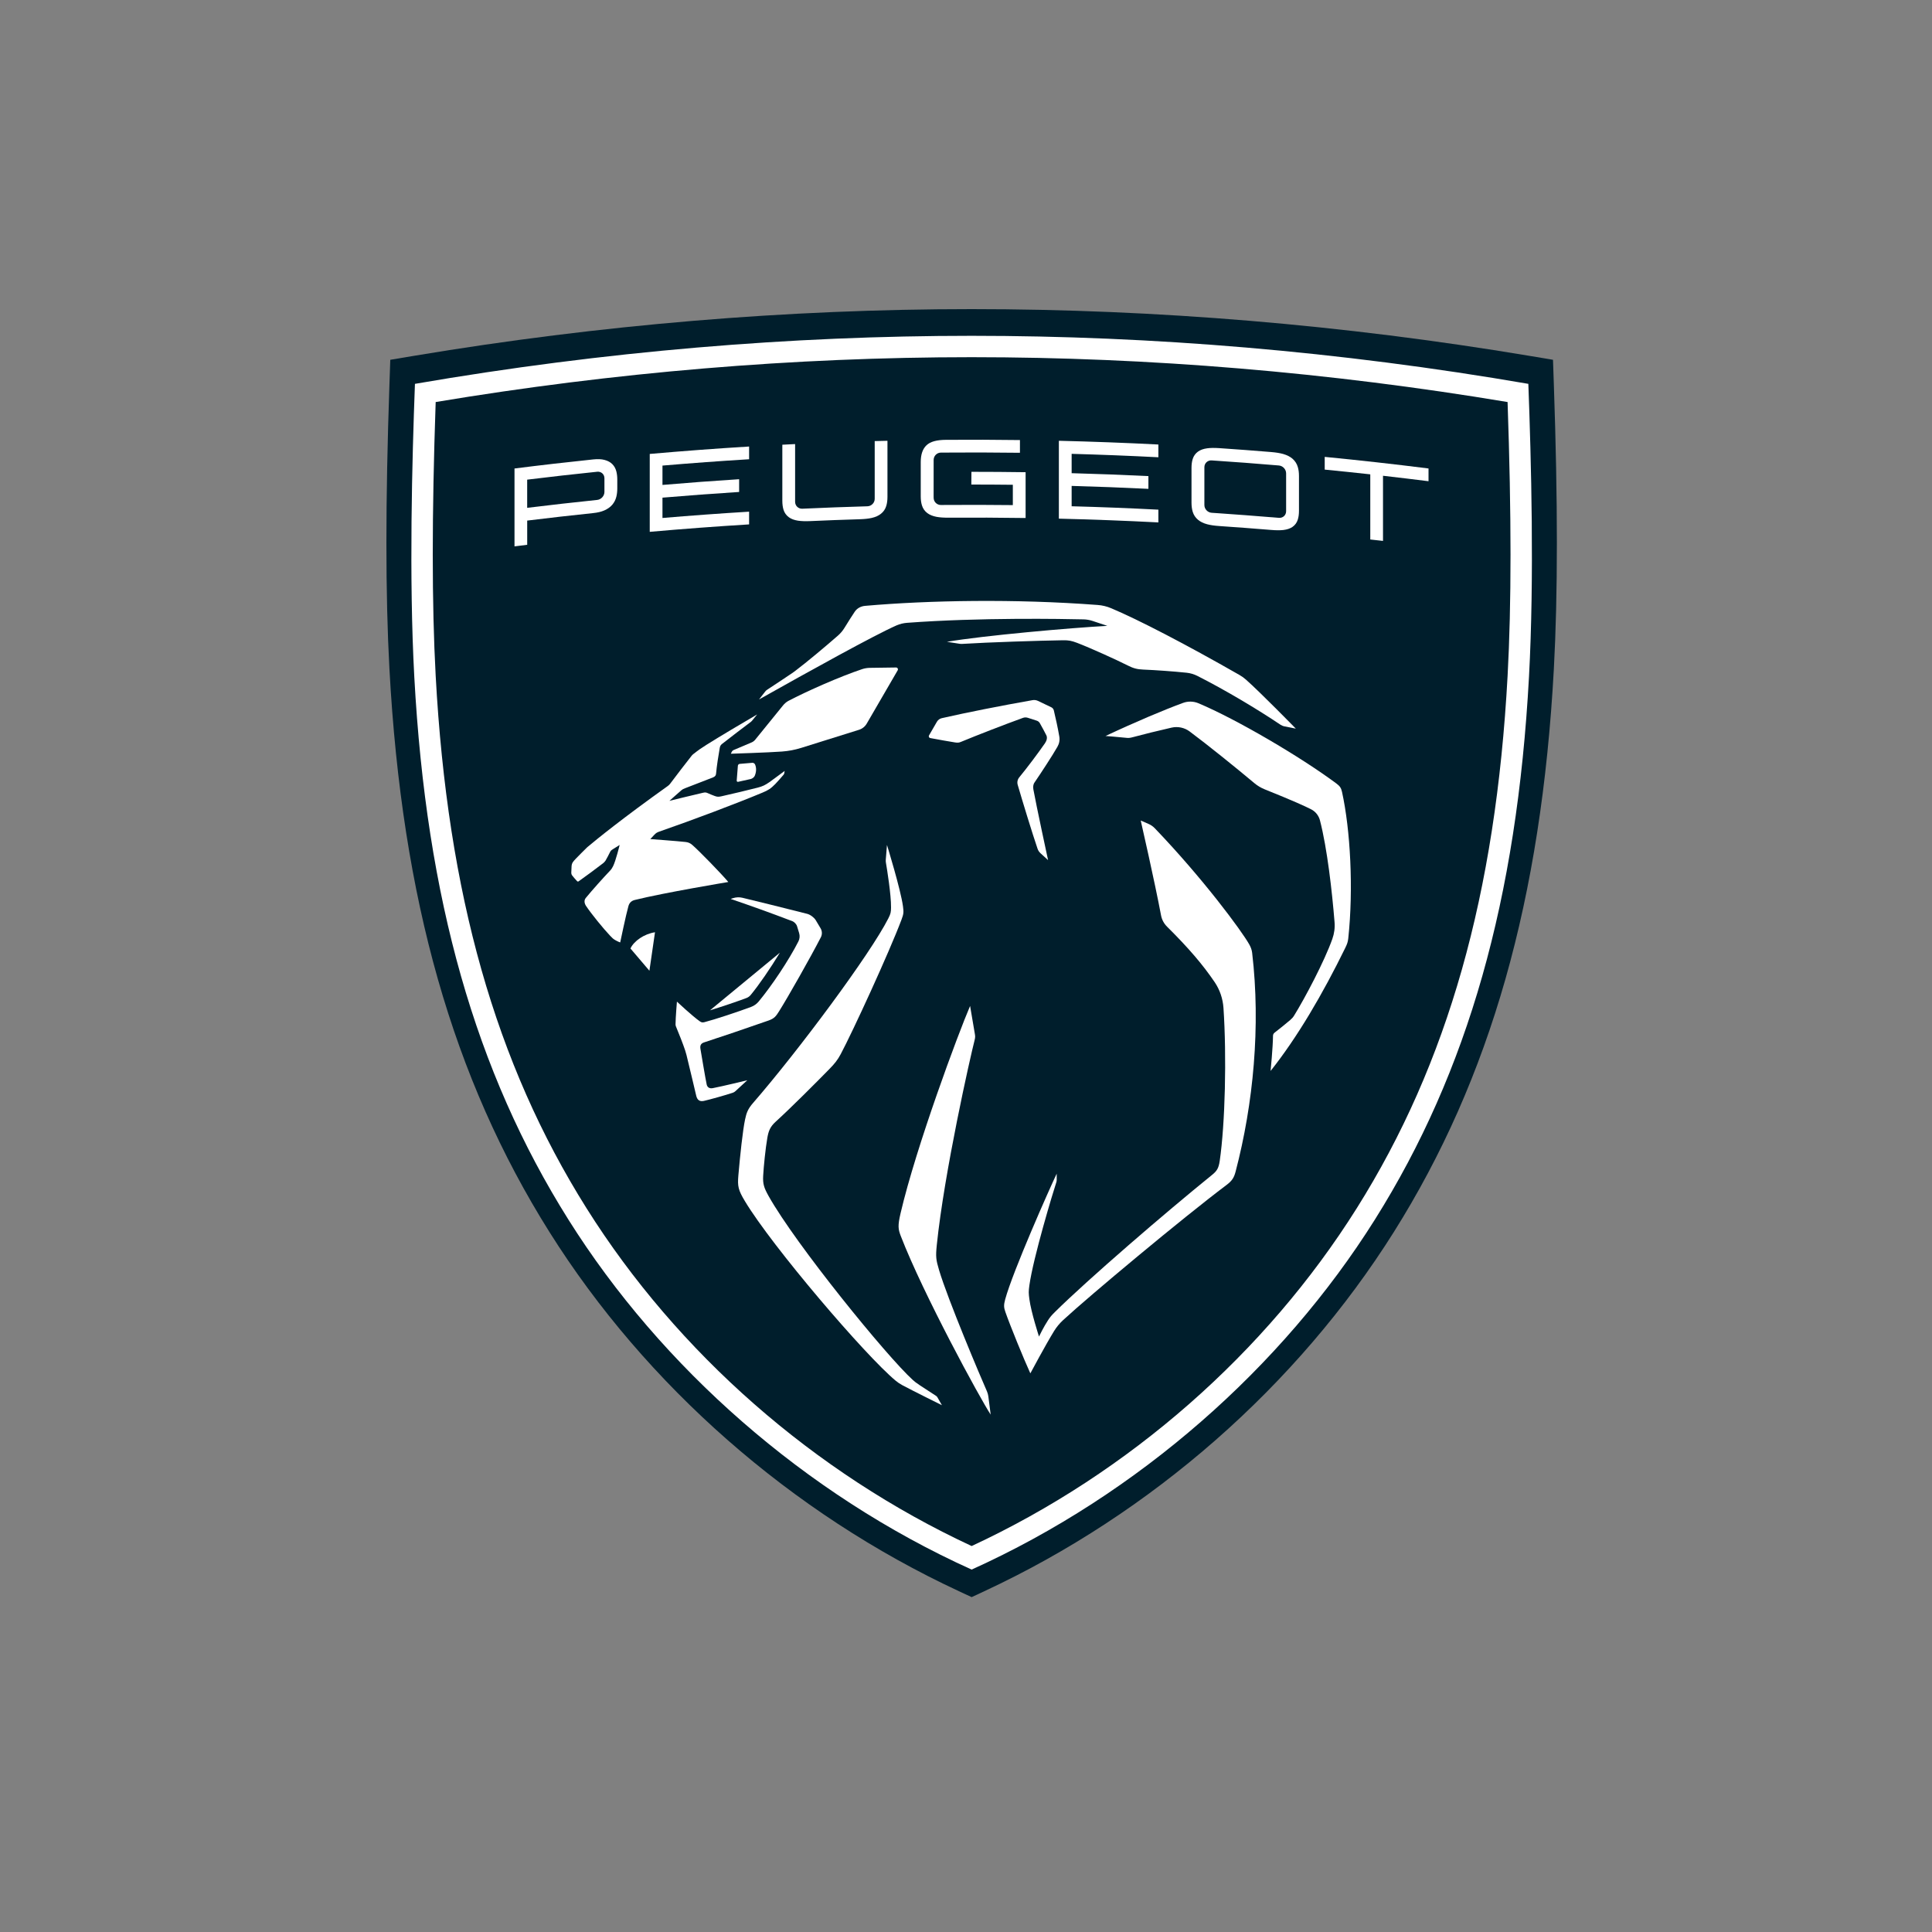 <svg width="75" height="75" viewBox="0 0 75 75" fill="none" xmlns="http://www.w3.org/2000/svg">
<rect x="0" y="0" width="75" height="75" fill="#808080" stroke="none"/>
<path d="M37.225 61.77C30.725 58.747 25.079 53.794 21.327 47.823C17.577 41.854 15.604 34.911 15.118 25.973C14.961 23.082 14.961 19.468 15.118 14.925L15.151 13.967L16.096 13.809C23.285 12.608 30.559 12 37.719 12C44.878 12 52.153 12.608 59.341 13.809L60.287 13.967L60.32 14.925C60.477 19.468 60.477 23.082 60.32 25.973C59.834 34.911 57.861 41.855 54.111 47.823C50.359 53.793 44.713 58.746 38.213 61.77L37.719 62L37.225 61.77Z" fill="#001E2C"/>
<path d="M27.668 42.242C27.529 42.269 27.454 42.195 27.434 42.101C27.379 41.847 27.236 40.978 27.192 40.723C27.167 40.582 27.21 40.505 27.337 40.464C27.956 40.263 28.999 39.91 29.839 39.615C30.055 39.538 30.122 39.453 30.243 39.259C30.595 38.699 31.458 37.176 31.865 36.386C31.923 36.274 31.918 36.141 31.853 36.033L31.668 35.723C31.604 35.617 31.454 35.505 31.335 35.475C30.481 35.256 29.352 34.98 28.819 34.851C28.7 34.823 28.577 34.828 28.46 34.865L28.363 34.896C29.181 35.175 29.877 35.424 30.759 35.76C30.835 35.789 30.918 35.877 30.941 35.955L31.022 36.221C31.055 36.329 31.045 36.446 30.994 36.546C30.619 37.281 29.969 38.254 29.451 38.88C29.372 38.974 29.273 39.045 29.158 39.088C28.657 39.276 27.745 39.578 27.347 39.68C27.268 39.7 27.229 39.691 27.163 39.645C26.875 39.443 26.278 38.883 26.278 38.883C26.278 38.883 26.227 39.492 26.224 39.764C26.224 39.795 26.23 39.825 26.242 39.852C26.343 40.091 26.523 40.547 26.598 40.778C26.618 40.838 26.633 40.891 26.649 40.953C26.749 41.353 27.026 42.531 27.026 42.531C27.066 42.709 27.167 42.771 27.324 42.737C27.527 42.693 28.176 42.511 28.442 42.422C28.483 42.409 28.519 42.387 28.55 42.358C28.722 42.201 29.01 41.935 29.01 41.935C29.01 41.935 28.035 42.173 27.668 42.242Z" fill="white"/>
<path d="M29.139 38.628C29.47 38.228 29.908 37.587 30.275 36.983L27.561 39.221C28.006 39.085 28.609 38.881 28.972 38.745C29.038 38.721 29.095 38.68 29.139 38.628Z" fill="white"/>
<path d="M29.202 29.612L28.717 29.654C28.678 29.657 28.647 29.688 28.644 29.727L28.599 30.303C28.596 30.333 28.623 30.356 28.653 30.35L29.144 30.241C29.202 30.228 29.274 30.174 29.298 30.119C29.357 29.981 29.374 29.821 29.312 29.678C29.293 29.634 29.248 29.608 29.202 29.612Z" fill="white"/>
<path d="M24.474 36.82L25.21 37.684L25.427 36.19C25.001 36.256 24.609 36.53 24.474 36.82Z" fill="white"/>
<path d="M48.497 36.664C48.197 36.13 46.701 34.105 44.829 32.153C44.761 32.082 44.679 32.025 44.589 31.986L44.283 31.853C44.283 31.853 44.828 34.234 45.072 35.536C45.103 35.701 45.184 35.853 45.304 35.972C46.14 36.801 46.692 37.446 47.154 38.128C47.355 38.425 47.47 38.77 47.495 39.127C47.622 41.018 47.56 43.616 47.35 45.064C47.307 45.358 47.236 45.461 47.044 45.616C45.233 47.081 42.238 49.66 40.952 50.932C40.816 51.066 40.767 51.127 40.684 51.252C40.515 51.507 40.334 51.885 40.334 51.885C40.334 51.885 40.029 50.949 39.961 50.438C39.929 50.2 39.927 50.134 39.961 49.891C40.116 48.798 40.88 46.277 41.005 45.9C41.016 45.867 41.021 45.833 41.021 45.798V45.562C40.745 46.139 39.323 49.338 39.022 50.438C38.959 50.669 38.969 50.76 39.03 50.934C39.214 51.463 39.751 52.776 39.998 53.314C39.998 53.314 40.582 52.219 40.921 51.668C41.016 51.514 41.132 51.375 41.264 51.252C42.275 50.316 45.911 47.281 47.609 46.004C47.837 45.833 47.906 45.711 47.968 45.474C48.655 42.85 48.944 39.833 48.608 36.986C48.594 36.869 48.554 36.767 48.497 36.664Z" fill="white"/>
<path d="M41.05 28.989C41.12 28.868 41.146 28.728 41.122 28.591C41.066 28.261 40.98 27.873 40.91 27.58C40.898 27.525 40.86 27.479 40.809 27.455L40.297 27.21C40.23 27.177 40.154 27.167 40.081 27.18C38.845 27.398 37.544 27.655 36.561 27.879C36.48 27.897 36.412 27.948 36.37 28.02L36.064 28.549C36.041 28.59 36.064 28.642 36.111 28.651C36.368 28.7 36.894 28.794 37.074 28.821C37.185 28.837 37.222 28.834 37.313 28.796C37.936 28.538 38.955 28.142 39.713 27.867C39.773 27.846 39.838 27.845 39.898 27.864L40.246 27.976C40.297 27.992 40.34 28.027 40.366 28.073C40.461 28.241 40.56 28.425 40.62 28.546C40.662 28.632 40.638 28.747 40.566 28.852C40.309 29.224 39.869 29.811 39.567 30.177C39.5 30.258 39.478 30.366 39.507 30.467C39.685 31.08 40.07 32.34 40.276 32.943C40.301 33.017 40.339 33.073 40.396 33.126L40.686 33.39C40.686 33.39 40.226 31.258 40.116 30.648C40.099 30.553 40.105 30.456 40.16 30.376C40.403 30.02 40.839 29.357 41.05 28.989Z" fill="white"/>
<path d="M52.097 30.742C52.062 30.581 52.009 30.513 51.875 30.413C50.492 29.384 48.003 27.922 46.523 27.3C46.331 27.22 46.119 27.215 45.924 27.287C45.218 27.545 44.089 28.02 42.916 28.571C42.916 28.571 43.433 28.61 43.679 28.638C43.805 28.653 43.854 28.65 43.977 28.617C44.336 28.519 44.975 28.361 45.478 28.247C45.724 28.191 45.981 28.245 46.183 28.396C46.873 28.91 47.981 29.803 48.69 30.398C48.813 30.502 48.953 30.585 49.103 30.645C50.184 31.079 50.659 31.295 50.901 31.419C51.071 31.507 51.193 31.663 51.241 31.848C51.522 32.933 51.71 34.595 51.807 35.794C51.826 36.017 51.796 36.239 51.721 36.45C51.417 37.311 50.66 38.741 50.237 39.425C50.199 39.486 50.159 39.533 50.086 39.597C49.936 39.726 49.671 39.939 49.478 40.089C49.44 40.118 49.418 40.162 49.418 40.21C49.413 40.675 49.324 41.574 49.324 41.574C50.361 40.272 51.348 38.586 52.225 36.793C52.297 36.646 52.325 36.563 52.34 36.425C52.545 34.502 52.422 32.219 52.097 30.742Z" fill="white"/>
<path d="M38.315 54.016C38.071 53.467 36.8 50.461 36.456 49.31C36.335 48.903 36.319 48.793 36.366 48.334C36.655 45.507 37.671 41.007 37.831 40.391C37.864 40.26 37.86 40.225 37.836 40.092C37.795 39.858 37.659 39.051 37.659 39.051C37.2 40.115 35.564 44.511 34.96 47.098C34.846 47.586 34.866 47.717 34.968 47.982C35.837 50.233 38.051 54.3 38.458 54.915L38.367 54.206C38.358 54.141 38.341 54.077 38.315 54.016Z" fill="white"/>
<path d="M36.343 54.191C36.343 54.191 35.861 53.879 35.713 53.78C35.559 53.678 35.506 53.634 35.433 53.568C34.427 52.657 30.897 48.318 29.838 46.432C29.661 46.115 29.609 45.966 29.626 45.647C29.646 45.284 29.716 44.582 29.788 44.17C29.833 43.914 29.892 43.744 30.11 43.546C30.709 43.002 31.679 42.028 32.185 41.512C32.407 41.287 32.518 41.143 32.636 40.922C33.1 40.052 34.52 36.969 34.996 35.701C35.08 35.477 35.085 35.414 35.053 35.18C34.962 34.516 34.432 32.801 34.432 32.801L34.386 33.375C34.383 33.414 34.385 33.454 34.392 33.493C34.434 33.741 34.595 34.724 34.59 35.23C34.588 35.404 34.579 35.468 34.485 35.652C33.773 37.054 30.991 40.794 29.233 42.818C29.035 43.046 28.978 43.197 28.924 43.455C28.833 43.883 28.73 44.858 28.663 45.634C28.628 46.05 28.655 46.193 28.92 46.633C29.981 48.396 33.591 52.62 34.769 53.598C34.846 53.663 34.93 53.718 35.018 53.767C35.432 53.99 36.565 54.55 36.565 54.55L36.39 54.243C36.379 54.223 36.362 54.205 36.343 54.191Z" fill="white"/>
<path d="M31.099 29.034L33.342 28.332C33.474 28.292 33.585 28.202 33.652 28.081L34.848 26.021C34.876 25.973 34.841 25.911 34.784 25.912L33.762 25.926C33.673 25.927 33.561 25.945 33.477 25.973C32.588 26.27 31.32 26.833 30.606 27.208C30.526 27.25 30.45 27.319 30.393 27.389L29.314 28.719C29.278 28.762 29.232 28.797 29.181 28.819L28.481 29.116C28.448 29.13 28.421 29.156 28.405 29.189L28.372 29.26C28.372 29.26 29.85 29.213 30.348 29.175C30.619 29.155 30.838 29.113 31.099 29.034Z" fill="white"/>
<path d="M35.209 24.178C38.033 23.966 41.279 24.026 42.065 24.044C42.183 24.047 42.299 24.067 42.411 24.104L42.987 24.296C41.57 24.371 38.145 24.676 36.759 24.915L37.248 24.991C37.283 24.996 37.317 24.998 37.352 24.996C38.377 24.932 40.384 24.868 41.265 24.855C41.48 24.852 41.592 24.872 41.811 24.955C42.324 25.151 43.354 25.618 43.779 25.834C44.001 25.947 44.156 25.984 44.384 25.993C44.845 26.012 45.549 26.061 46.071 26.116C46.212 26.132 46.349 26.172 46.477 26.236C47.548 26.776 48.827 27.541 49.702 28.13C49.754 28.164 49.81 28.188 49.871 28.2L50.304 28.285C50.304 28.285 48.916 26.866 48.368 26.383C48.29 26.313 48.204 26.252 48.112 26.2C46.044 25.017 44.184 24.052 43.137 23.612C42.969 23.541 42.791 23.498 42.61 23.485C39.41 23.242 36.061 23.302 33.586 23.519C33.409 23.534 33.268 23.62 33.184 23.742C33.088 23.882 32.929 24.136 32.785 24.369C32.715 24.484 32.629 24.587 32.528 24.675C32.082 25.065 31.332 25.697 30.857 26.055C30.816 26.085 30.796 26.101 30.763 26.123C30.565 26.259 29.908 26.692 29.789 26.77C29.744 26.8 29.734 26.808 29.701 26.851C29.663 26.9 29.465 27.153 29.465 27.153C31.436 26.045 33.945 24.655 34.805 24.277C34.933 24.222 35.069 24.189 35.209 24.178Z" fill="white"/>
<path d="M26.011 30.429C25.987 30.461 25.956 30.489 25.923 30.513C24.17 31.764 23.187 32.561 22.798 32.888C22.64 33.044 22.488 33.194 22.35 33.338C22.227 33.466 22.198 33.514 22.189 33.616C22.183 33.702 22.177 33.816 22.177 33.883C22.177 33.92 22.187 33.949 22.207 33.98C22.232 34.017 22.371 34.175 22.403 34.207C22.418 34.222 22.441 34.227 22.459 34.215C22.718 34.033 23.083 33.762 23.413 33.51C23.439 33.49 23.488 33.441 23.506 33.41C23.561 33.314 23.635 33.175 23.677 33.087C23.704 33.029 23.722 33.011 23.789 32.968C23.856 32.927 24.055 32.801 24.055 32.801C24.055 32.801 23.906 33.415 23.799 33.627C23.763 33.7 23.727 33.751 23.7 33.78C23.442 34.049 22.973 34.572 22.74 34.859C22.662 34.955 22.688 35.076 22.751 35.17C22.966 35.489 23.413 36.039 23.686 36.327C23.769 36.415 23.808 36.452 23.884 36.495C23.996 36.559 24.076 36.585 24.076 36.585C24.076 36.585 24.3 35.51 24.395 35.176C24.427 35.062 24.498 34.972 24.64 34.937C25.79 34.651 28.273 34.239 28.273 34.239C28.012 33.926 27.139 33.028 26.875 32.801C26.796 32.732 26.721 32.698 26.617 32.686C26.296 32.65 25.245 32.573 25.245 32.573C25.245 32.573 25.336 32.472 25.404 32.403C25.466 32.339 25.503 32.315 25.587 32.285C26.876 31.839 28.596 31.189 29.601 30.769C29.819 30.678 29.923 30.614 30.098 30.434C30.173 30.355 30.327 30.184 30.414 30.08C30.432 30.058 30.441 30.043 30.446 30.015C30.452 29.984 30.459 29.927 30.459 29.927C30.459 29.927 30.03 30.25 29.861 30.368C29.705 30.476 29.604 30.526 29.42 30.574C29.066 30.666 28.401 30.824 28.006 30.912C27.898 30.936 27.846 30.937 27.748 30.901C27.685 30.878 27.564 30.831 27.492 30.797C27.414 30.761 27.379 30.755 27.294 30.774C26.943 30.853 25.986 31.089 25.986 31.089C25.986 31.089 26.427 30.696 26.46 30.671C26.501 30.639 26.521 30.628 26.592 30.6C26.923 30.467 27.333 30.319 27.679 30.179C27.758 30.146 27.791 30.108 27.798 30.03C27.82 29.764 27.895 29.284 27.941 29.032C27.954 28.96 27.977 28.921 28.034 28.876C28.236 28.716 28.981 28.145 29.158 28.015C29.169 28.003 29.18 27.993 29.191 27.982L29.392 27.735C28.862 28.043 27.916 28.604 27.428 28.912C27.218 29.044 27.116 29.115 26.909 29.278C26.886 29.296 26.866 29.317 26.848 29.34C26.718 29.502 26.195 30.18 26.011 30.429Z" fill="white"/>
<path d="M25.223 20.646C25.223 19.638 25.223 18.63 25.223 17.622C26.507 17.509 27.793 17.412 29.08 17.334C29.08 17.498 29.08 17.663 29.08 17.828C27.958 17.896 26.837 17.979 25.717 18.074C25.717 18.324 25.717 18.574 25.717 18.825C26.709 18.74 27.7 18.666 28.693 18.603C28.693 18.768 28.693 18.933 28.693 19.098C27.7 19.161 26.708 19.235 25.717 19.319C25.717 19.582 25.717 19.845 25.717 20.108C26.837 20.013 27.958 19.931 29.08 19.863C29.08 20.027 29.08 20.192 29.08 20.357C27.793 20.436 26.507 20.532 25.223 20.646Z" fill="white"/>
<path d="M19.973 21.21C19.973 20.203 19.973 19.195 19.973 18.187C20.989 18.058 22.007 17.941 23.025 17.835C23.202 17.816 23.345 17.822 23.464 17.853C23.593 17.886 23.697 17.942 23.773 18.02C23.848 18.097 23.9 18.193 23.928 18.306C23.951 18.4 23.963 18.503 23.963 18.612C23.963 18.73 23.963 18.848 23.963 18.965C23.963 19.075 23.951 19.18 23.928 19.277C23.9 19.395 23.847 19.5 23.771 19.591C23.695 19.682 23.59 19.757 23.461 19.814C23.343 19.866 23.201 19.9 23.026 19.918C22.172 20.007 21.319 20.104 20.466 20.209C20.466 20.522 20.466 20.835 20.466 21.149C20.301 21.169 20.137 21.189 19.973 21.21ZM20.465 19.714C21.37 19.603 22.276 19.501 23.183 19.407C23.338 19.391 23.464 19.252 23.464 19.096C23.464 18.919 23.464 18.743 23.464 18.566C23.464 18.41 23.338 18.297 23.183 18.313C22.276 18.406 21.37 18.509 20.465 18.62C20.465 18.985 20.465 19.35 20.465 19.714Z" fill="white"/>
<path d="M47.337 20.421C47.146 20.408 46.992 20.386 46.864 20.352C46.719 20.314 46.599 20.255 46.508 20.179C46.408 20.096 46.338 19.99 46.3 19.865C46.27 19.763 46.254 19.648 46.254 19.513C46.254 19.064 46.254 18.615 46.254 18.166C46.254 18.031 46.269 17.918 46.3 17.819C46.338 17.699 46.408 17.602 46.508 17.53C46.599 17.465 46.718 17.422 46.864 17.403C46.991 17.386 47.145 17.384 47.337 17.397C48.006 17.442 48.676 17.493 49.345 17.548C49.536 17.564 49.691 17.589 49.817 17.625C49.962 17.667 50.082 17.728 50.173 17.806C50.273 17.893 50.343 18.001 50.38 18.127C50.411 18.229 50.426 18.345 50.426 18.48C50.426 18.929 50.426 19.378 50.426 19.827C50.426 19.962 50.411 20.075 50.38 20.172C50.343 20.291 50.273 20.386 50.172 20.456C50.082 20.518 49.962 20.558 49.817 20.575C49.69 20.589 49.535 20.588 49.344 20.572C48.676 20.517 48.007 20.467 47.337 20.421ZM47.036 17.873C46.88 17.863 46.754 17.982 46.754 18.137C46.754 18.627 46.754 19.116 46.754 19.606C46.754 19.761 46.881 19.896 47.036 19.906C47.119 19.912 47.202 19.917 47.285 19.923C47.303 19.924 47.322 19.926 47.342 19.927C48.008 19.973 48.674 20.023 49.34 20.078C49.353 20.078 49.365 20.079 49.378 20.08C49.467 20.087 49.556 20.095 49.645 20.102C49.801 20.116 49.928 20 49.927 19.844C49.927 19.355 49.927 18.865 49.927 18.376C49.927 18.22 49.801 18.083 49.645 18.07C48.776 17.996 47.906 17.931 47.036 17.873Z" fill="white"/>
<path d="M53.194 20.943C53.194 20.1 53.194 19.257 53.194 18.414C52.605 18.349 52.015 18.288 51.425 18.23C51.425 18.066 51.425 17.9 51.425 17.736C52.77 17.867 54.113 18.017 55.455 18.186C55.455 18.351 55.455 18.516 55.455 18.681C54.866 18.607 54.277 18.536 53.688 18.469C53.688 19.312 53.688 20.155 53.688 20.998C53.523 20.979 53.359 20.961 53.194 20.943Z" fill="white"/>
<path d="M41.105 20.134C41.105 19.127 41.105 18.119 41.105 17.111C42.393 17.142 43.681 17.19 44.968 17.256C44.968 17.421 44.968 17.586 44.968 17.751C43.846 17.693 42.724 17.649 41.601 17.618C41.601 17.868 41.601 18.119 41.601 18.369C42.595 18.396 43.588 18.434 44.581 18.482C44.581 18.647 44.581 18.812 44.581 18.977C43.588 18.928 42.595 18.891 41.601 18.863C41.601 19.126 41.601 19.389 41.601 19.653C42.724 19.683 43.846 19.727 44.968 19.785C44.968 19.95 44.968 20.115 44.968 20.28C43.681 20.214 42.394 20.165 41.105 20.134Z" fill="white"/>
<path d="M36.827 20.096C36.636 20.098 36.481 20.087 36.353 20.063C36.208 20.035 36.088 19.986 35.997 19.917C35.896 19.84 35.826 19.739 35.789 19.617C35.758 19.517 35.743 19.403 35.743 19.269C35.743 18.823 35.743 18.378 35.743 17.933C35.743 17.644 35.818 17.425 35.967 17.285C36.115 17.144 36.358 17.076 36.732 17.074C37.686 17.067 38.64 17.07 39.594 17.083C39.594 17.247 39.594 17.412 39.594 17.577C38.571 17.564 37.549 17.561 36.526 17.57C36.37 17.571 36.244 17.699 36.244 17.855C36.244 18.324 36.243 18.793 36.243 19.262C36.243 19.283 36.244 19.304 36.244 19.324C36.244 19.479 36.37 19.605 36.526 19.604C36.609 19.603 36.691 19.602 36.773 19.602C36.792 19.602 36.812 19.602 36.833 19.602C37.661 19.597 38.49 19.599 39.318 19.608C39.318 19.345 39.318 19.082 39.318 18.819C38.781 18.813 38.244 18.81 37.707 18.81C37.709 18.645 37.709 18.48 37.711 18.316C38.412 18.316 39.113 18.321 39.814 18.331C39.814 18.924 39.814 19.517 39.814 20.109C38.818 20.095 37.823 20.09 36.827 20.096Z" fill="white"/>
<path d="M31.454 20.229C31.263 20.237 31.108 20.232 30.98 20.213C30.835 20.191 30.715 20.146 30.624 20.08C30.524 20.007 30.454 19.909 30.416 19.789C30.386 19.69 30.37 19.576 30.37 19.442C30.37 18.716 30.37 17.99 30.37 17.264C30.535 17.255 30.701 17.247 30.866 17.239C30.866 17.986 30.866 18.733 30.866 19.48C30.866 19.635 30.992 19.756 31.148 19.748C31.989 19.709 32.831 19.678 33.673 19.654C33.829 19.649 33.956 19.52 33.956 19.364C33.956 18.617 33.956 17.87 33.956 17.123C34.121 17.119 34.286 17.115 34.451 17.111C34.451 17.837 34.451 18.563 34.451 19.289C34.451 19.423 34.436 19.538 34.405 19.639C34.368 19.763 34.298 19.866 34.197 19.946C34.106 20.019 33.986 20.073 33.841 20.106C33.713 20.135 33.558 20.151 33.367 20.157C32.729 20.176 32.092 20.2 31.454 20.229Z" fill="white"/>
<path d="M59.33 14.901C51.965 13.632 44.71 13.036 37.719 13.036C30.728 13.036 23.472 13.632 16.108 14.901C15.998 17.851 15.873 22.409 16.083 26.277C16.552 34.901 18.453 41.596 22.065 47.344C25.666 53.075 31.243 58.004 37.719 60.931C44.195 58.004 49.772 53.075 53.373 47.344C56.985 41.596 58.886 34.901 59.355 26.277C59.565 22.409 59.44 17.851 59.33 14.901ZM58.525 26.232C58.065 34.71 56.204 41.278 52.67 46.902C49.136 52.526 43.837 57.171 37.719 60.017C31.601 57.171 26.302 52.526 22.768 46.902C19.234 41.278 17.373 34.71 16.913 26.232C16.762 23.463 16.762 19.982 16.913 15.607C23.831 14.452 30.828 13.866 37.719 13.866C44.61 13.866 51.606 14.452 58.524 15.607C58.676 19.982 58.676 23.463 58.525 26.232Z" fill="white"/>
</svg>

